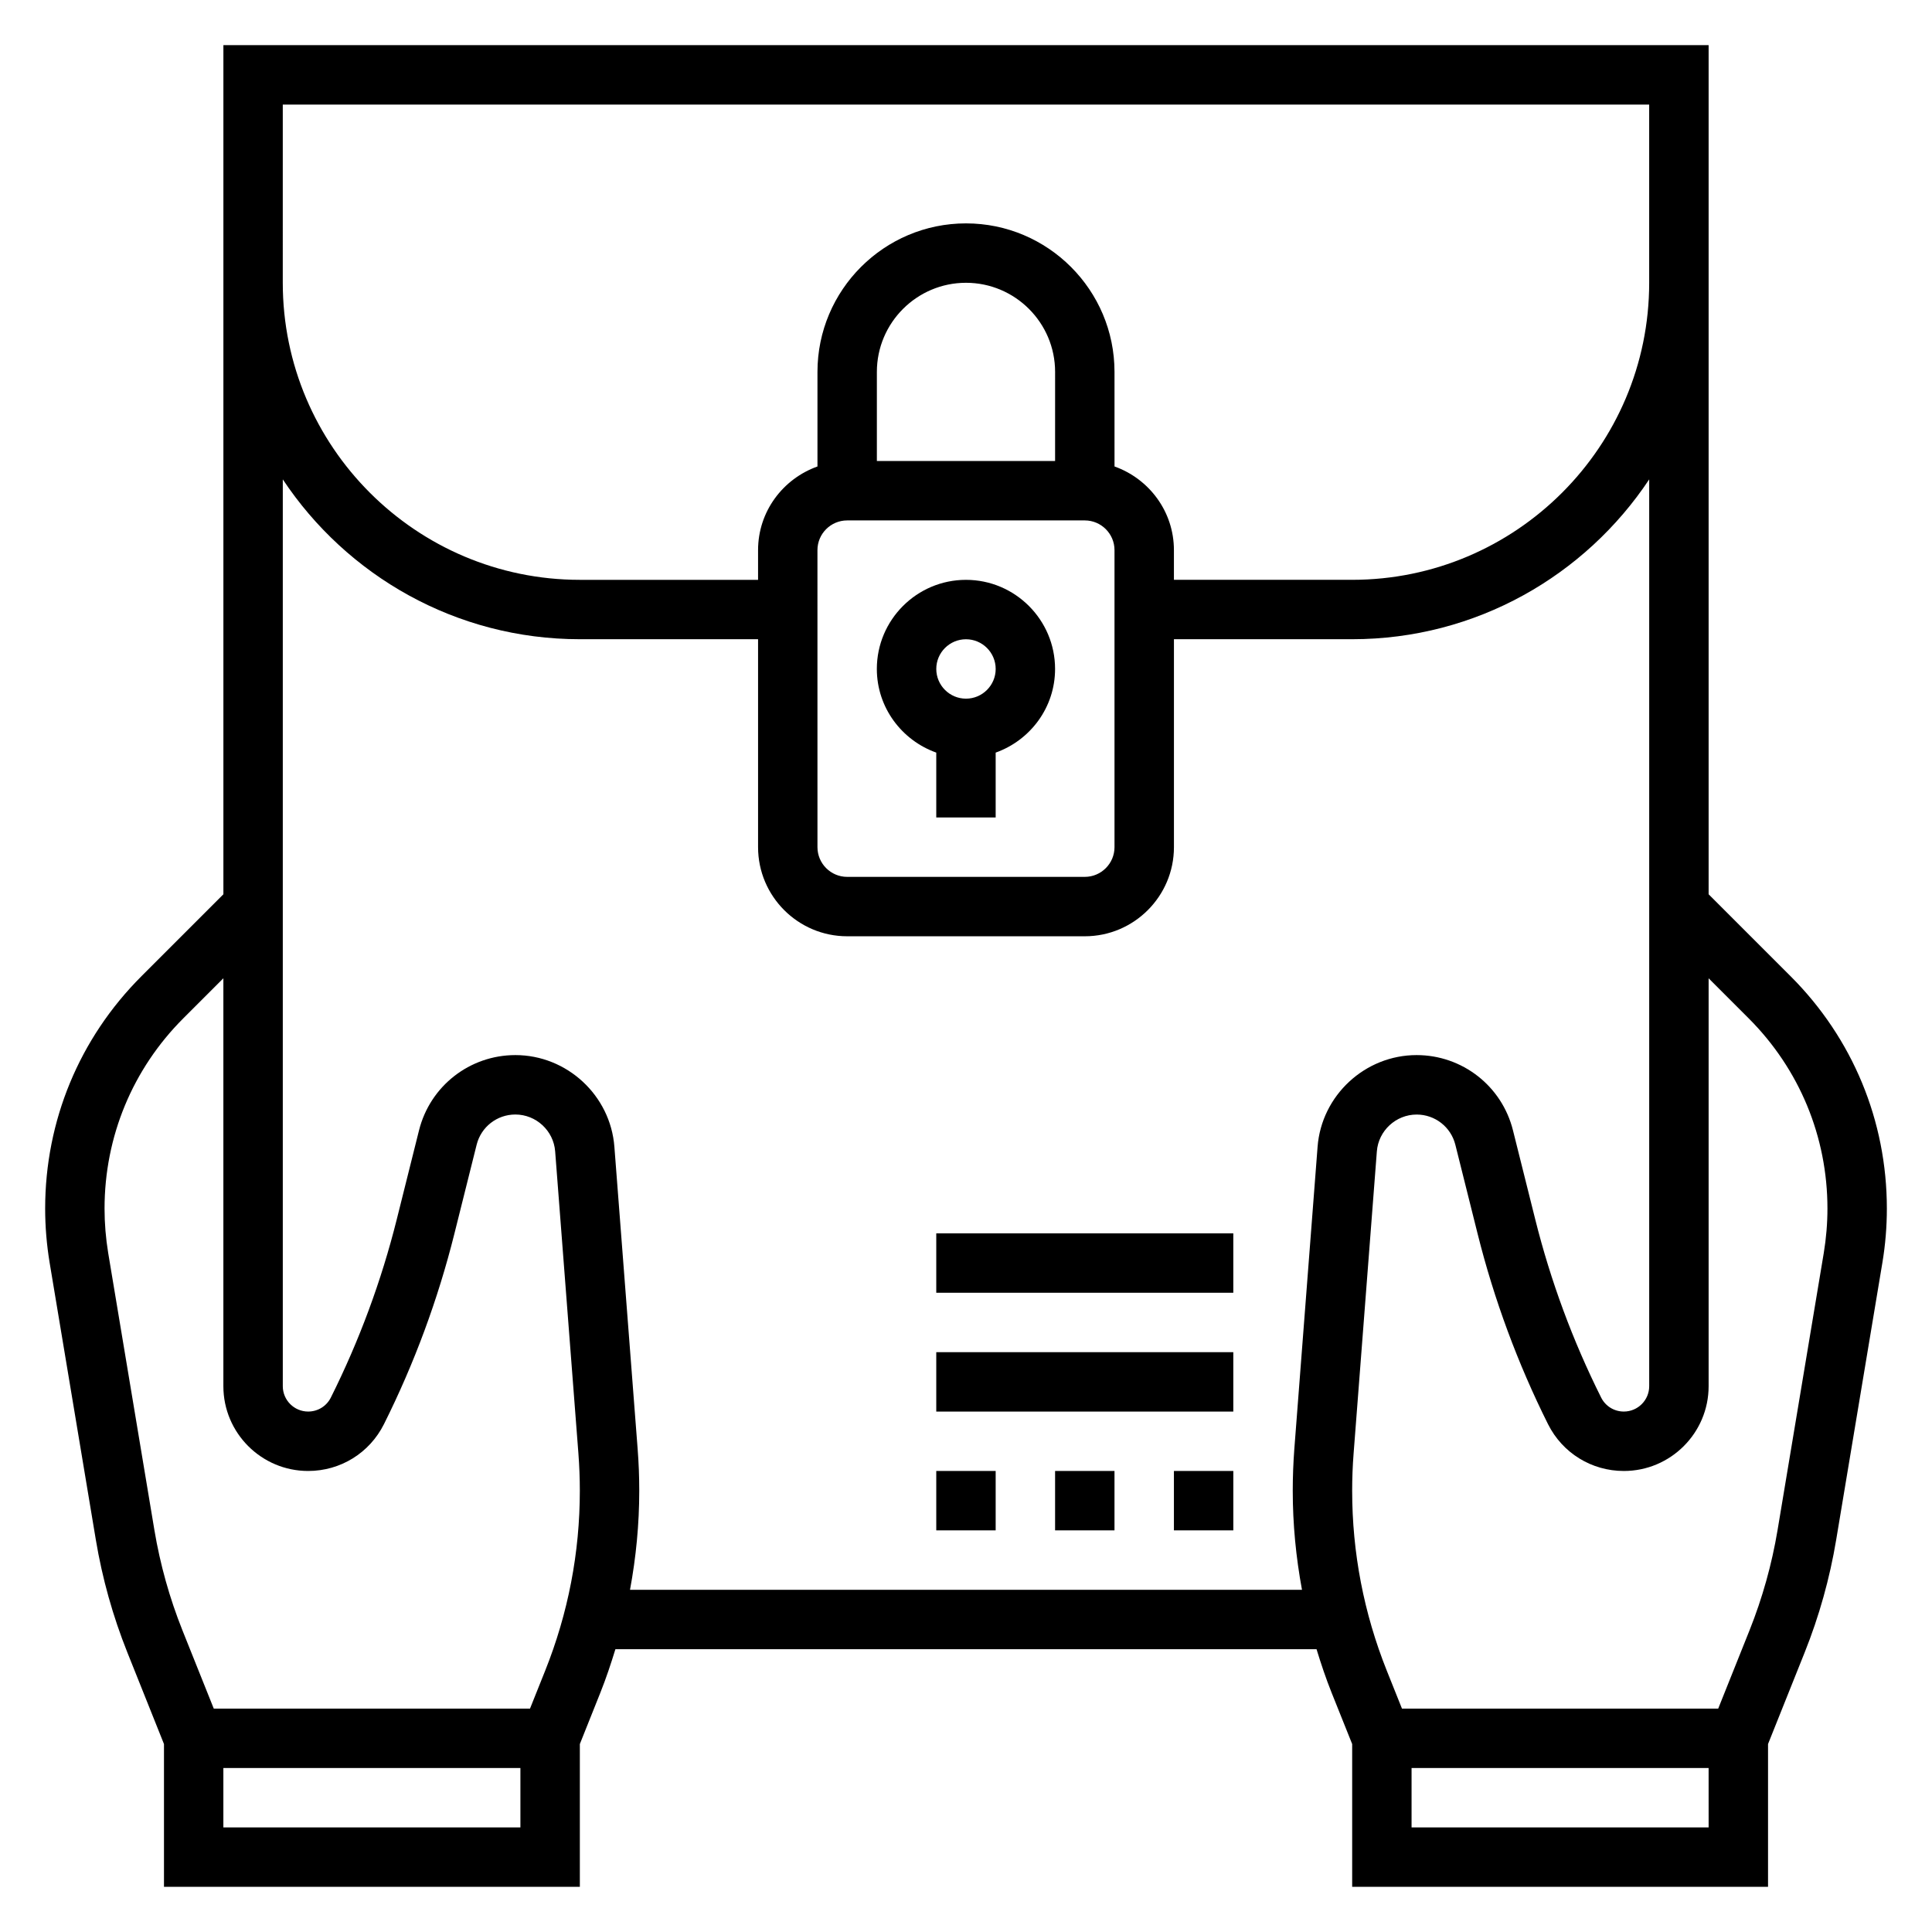 <?xml version="1.0" encoding="UTF-8"?>
<!-- Uploaded to: SVG Repo, www.svgrepo.com, Generator: SVG Repo Mixer Tools -->
<svg fill="#000000" width="800px" height="800px" version="1.1" viewBox="144 144 512 512" xmlns="http://www.w3.org/2000/svg">
 <g>
  <path d="m618.53 402.72-21.727-21.727v-225.03h-393.6v225.03l-21.727 21.727c-16.453 16.445-25.508 38.312-25.508 61.566 0 4.769 0.402 9.59 1.18 14.312l12.25 73.461c1.699 10.211 4.512 20.254 8.352 29.852l9.707 24.277v37.84h110.21v-37.84l5.422-13.578c1.52-3.801 2.809-7.668 4-11.555h185.81c1.188 3.891 2.481 7.746 4 11.547l5.441 13.586v37.84h110.21v-37.84l9.707-24.27c3.84-9.598 6.652-19.641 8.352-29.852l12.25-73.469c0.789-4.723 1.18-9.531 1.18-14.312 0-23.254-9.055-45.121-25.504-61.566zm-399.59-231.01h362.11v47.23c0 43.406-35.312 78.719-78.719 78.719h-47.23v-7.871c0-10.25-6.606-18.91-15.742-22.168l-0.004-25.062c0-21.703-17.656-39.359-39.359-39.359s-39.359 17.656-39.359 39.359v25.066c-9.141 3.258-15.742 11.918-15.742 22.168v7.871h-47.23c-43.41 0-78.727-35.316-78.727-78.723zm204.67 94.465h-47.23v-23.617c0-13.02 10.598-23.617 23.617-23.617s23.617 10.598 23.617 23.617zm-55.102 15.742h62.977c4.336 0 7.871 3.535 7.871 7.871v78.719c0 4.336-3.535 7.871-7.871 7.871h-62.977c-4.336 0-7.871-3.535-7.871-7.871l-0.004-78.719c0-4.336 3.535-7.871 7.875-7.871zm-86.594 346.37h-78.719v-15.742h78.719zm6.559-41.527-4.016 10.039h-83.805l-8.297-20.727c-3.418-8.551-5.918-17.492-7.438-26.59l-12.25-73.461c-0.633-3.871-0.961-7.812-0.961-11.734 0-19.051 7.414-36.969 20.891-50.438l10.598-10.594v108.1c0 12.391 10.074 22.469 22.465 22.469 8.559 0 16.262-4.754 20.098-12.422 8.031-16.066 14.305-33.031 18.656-50.438l5.902-23.602c1.176-4.715 5.394-8.004 10.258-8.004 5.496 0 10.133 4.289 10.547 9.762l6.164 80.082c0.246 3.281 0.375 6.562 0.375 9.855 0 16.414-3.094 32.465-9.188 47.703zm204.7-138.85-6.164 80.09c-0.273 3.68-0.418 7.363-0.418 11.055 0 8.863 0.852 17.633 2.449 26.254h-178.08c1.598-8.621 2.449-17.391 2.449-26.254 0-3.691-0.141-7.375-0.426-11.059l-6.164-80.082c-1.039-13.629-12.57-24.305-26.238-24.305-12.098 0-22.602 8.203-25.535 19.941l-5.902 23.602c-4.07 16.289-9.949 32.172-17.461 47.207-1.141 2.289-3.449 3.715-6.016 3.715-3.707 0-6.723-3.016-6.723-6.723v-240.31c16.934 25.496 45.887 42.359 78.723 42.359h47.23v55.105c0 13.02 10.598 23.617 23.617 23.617h62.977c13.02 0 23.617-10.598 23.617-23.617v-55.105h47.23c32.836 0 61.789-16.863 78.719-42.359v240.31c0 3.707-3.016 6.723-6.723 6.723-2.566 0-4.871-1.426-6.016-3.715-7.519-15.035-13.391-30.922-17.461-47.215l-5.902-23.594c-2.926-11.738-13.43-19.941-25.535-19.941-13.668 0-25.199 10.676-26.246 24.301zm103.63 180.38h-78.723v-15.742h78.719zm30.52-152.27-12.25 73.461c-1.52 9.102-4.023 18.043-7.438 26.59l-8.293 20.73h-83.805l-4.016-10.035c-6.09-15.242-9.184-31.293-9.184-47.707 0-3.289 0.125-6.574 0.379-9.848l6.164-80.082c0.418-5.473 5.055-9.762 10.547-9.762 4.863 0 9.078 3.289 10.258 8.016l5.902 23.602c4.352 17.398 10.629 34.371 18.656 50.438 3.828 7.644 11.535 12.402 20.09 12.402 12.391 0 22.469-10.078 22.469-22.469v-108.1l10.598 10.598c13.473 13.477 20.891 31.383 20.891 50.434 0 3.922-0.332 7.863-0.969 11.73z"/>
  <path d="m392.12 343.45v17.191h15.742v-17.191c9.141-3.258 15.742-11.918 15.742-22.168 0-13.02-10.598-23.617-23.617-23.617-13.02 0-23.617 10.598-23.617 23.617 0.008 10.25 6.613 18.91 15.75 22.168zm7.875-30.039c4.336 0 7.871 3.535 7.871 7.871 0 4.336-3.535 7.871-7.871 7.871s-7.871-3.535-7.871-7.871c-0.004-4.336 3.531-7.871 7.871-7.871z"/>
  <path d="m423.61 533.82h15.742v15.742h-15.742z"/>
  <path d="m392.12 533.82h15.742v15.742h-15.742z"/>
  <path d="m455.1 533.82h15.742v15.742h-15.742z"/>
  <path d="m392.12 502.34h78.719v15.742h-78.719z"/>
  <path d="m392.12 470.85h78.719v15.742h-78.719z"/>
 </g>
</svg>